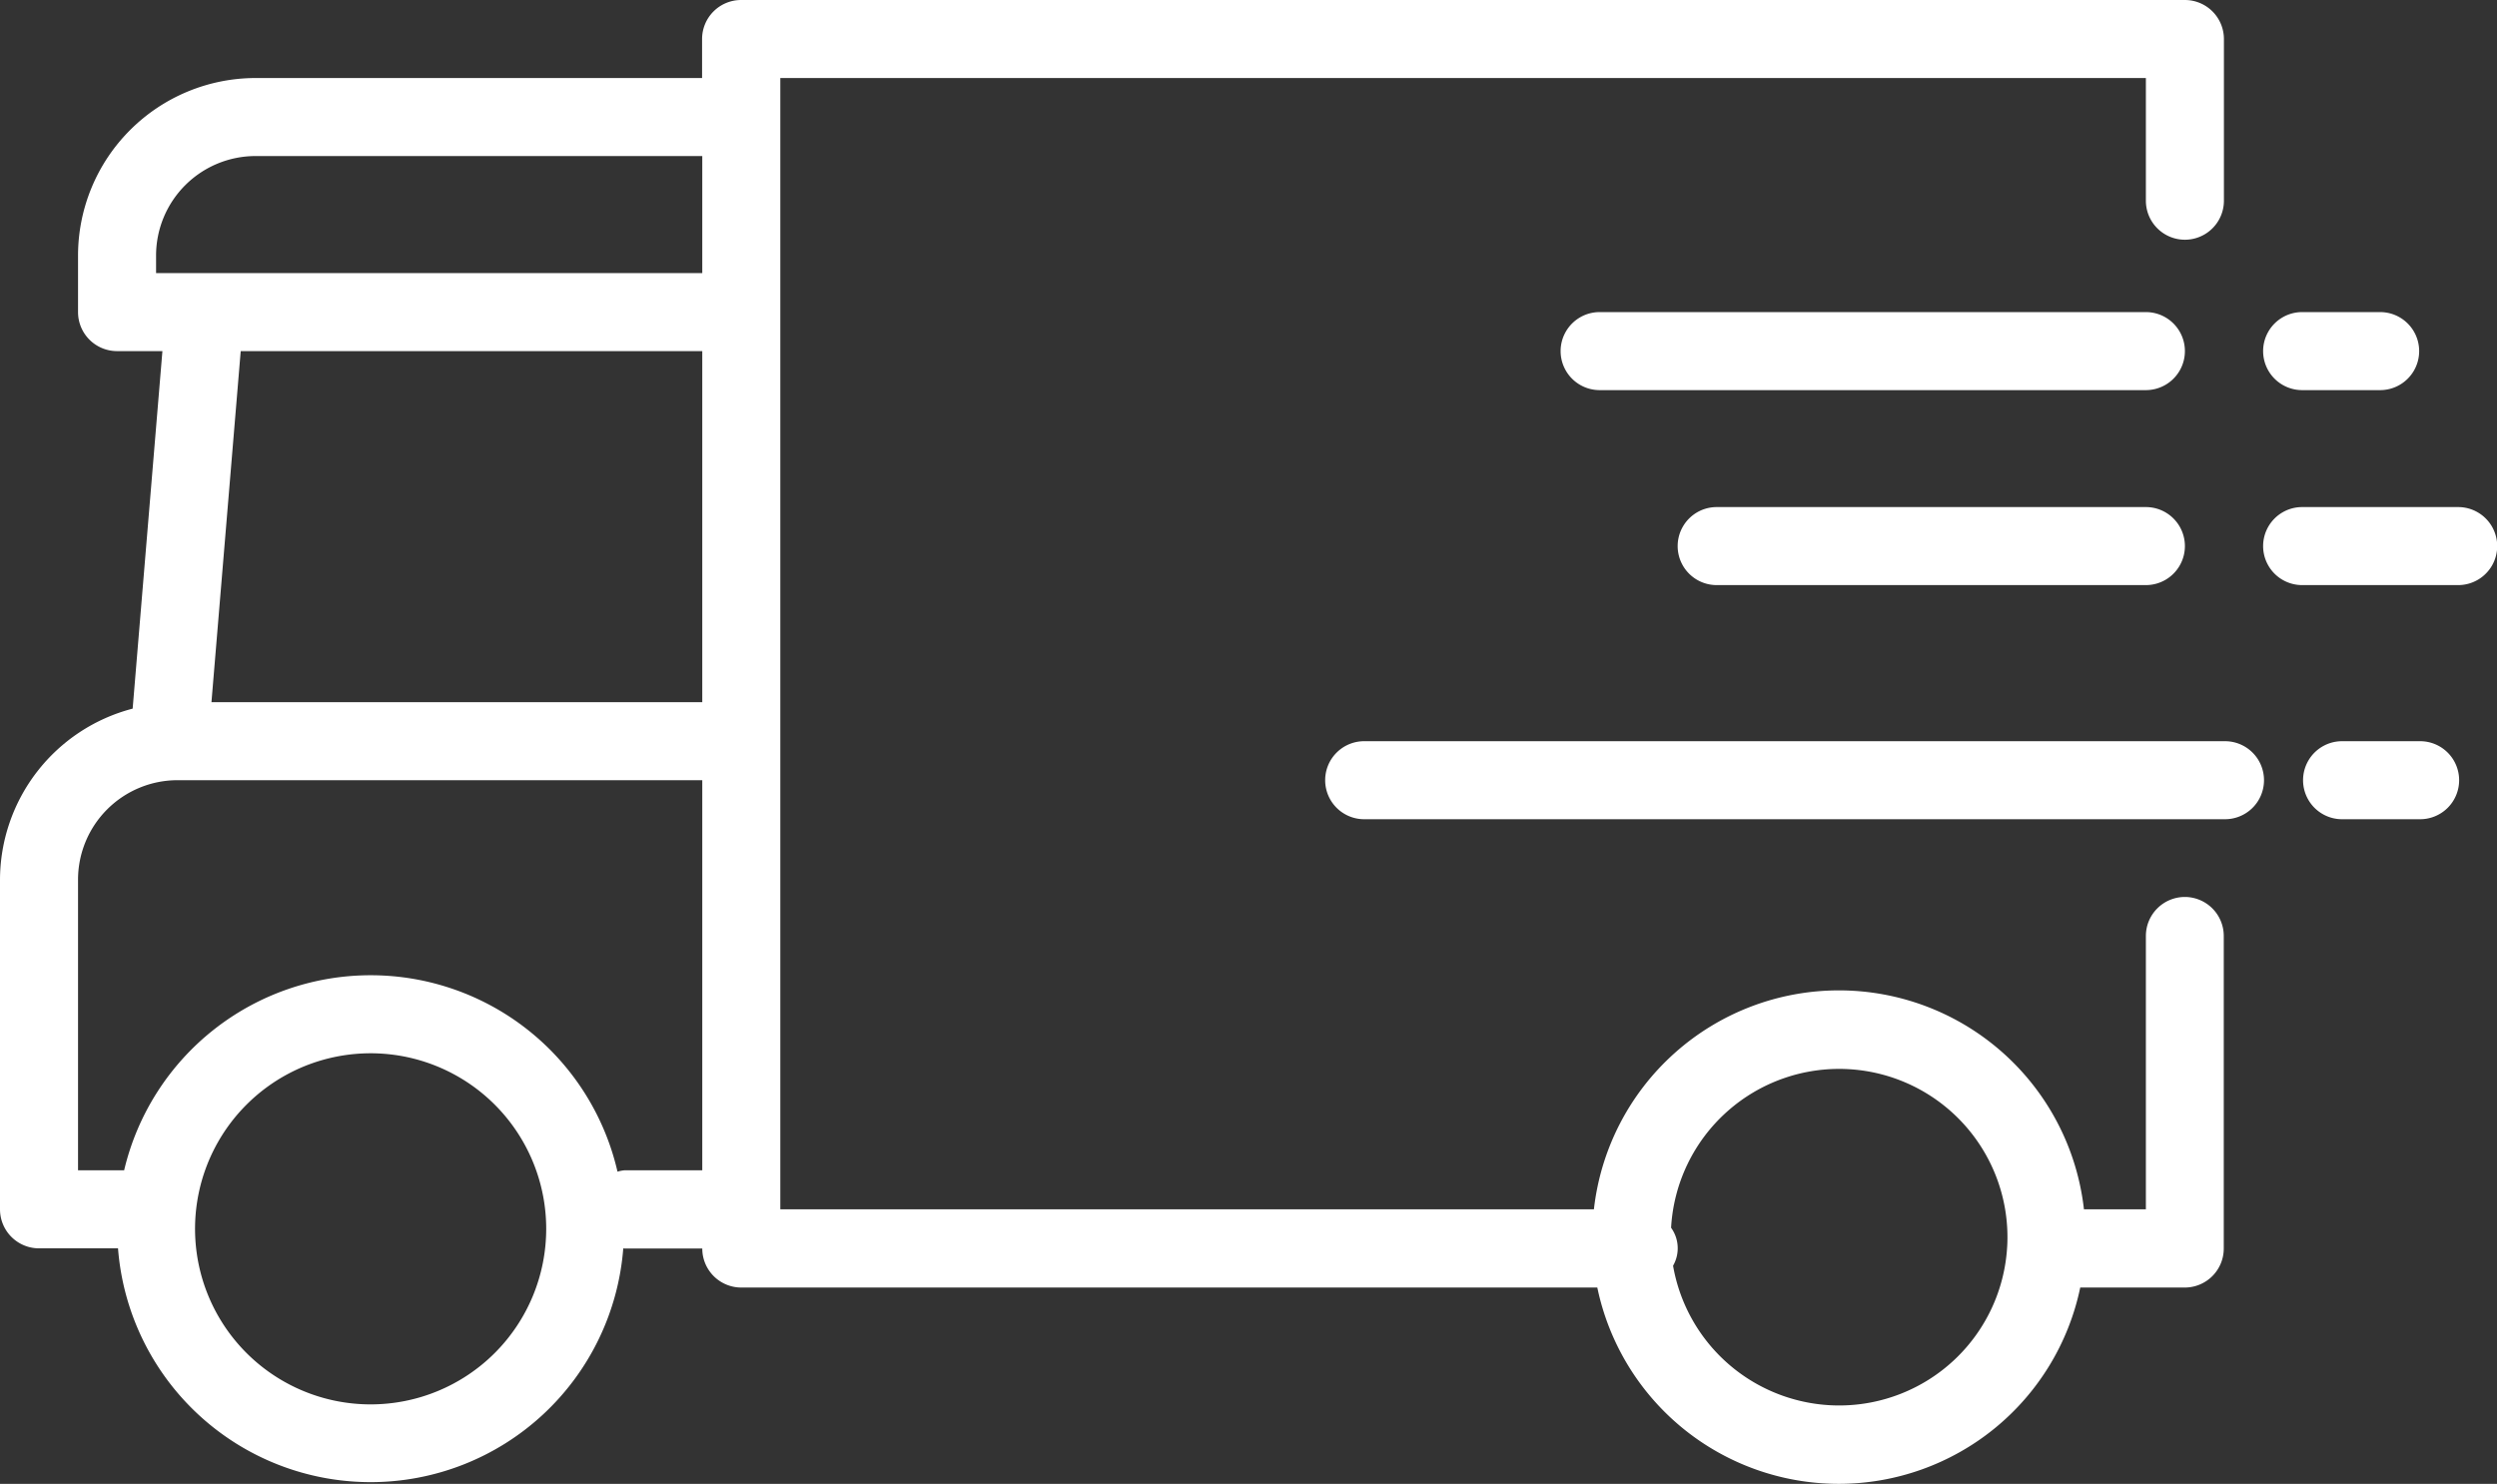 <svg xmlns="http://www.w3.org/2000/svg" width="64.509" height="38.341" viewBox="0 0 64.509 38.341"><rect x="0" y="0" width="64.509" height="38.341" fill="#333333" stroke="none"/><defs><style>.a{fill:#fff;}</style></defs><g transform="translate(-452.925 -1435.198)"><path class="a" d="M509.371,1458.374a1.008,1.008,0,0,0-1.008,1.008v7.063h-1.6a6.37,6.37,0,0,0-12.66,0H473.084v-29.231h35.279v3.17a1.008,1.008,0,0,0,2.016,0v-4.178a1.009,1.009,0,0,0-1.008-1.008h-37.3a1.009,1.009,0,0,0-1.008,1.008v1.008H459.525a4.591,4.591,0,0,0-4.584,4.584v1.464a1.008,1.008,0,0,0,1.008,1.008h1.172l-.769,9.238a4.581,4.581,0,0,0-3.427,4.418v8.519a1.008,1.008,0,0,0,1.008,1.008h2.041a6.546,6.546,0,0,0,13.053,0c.009,0,.016.005.025.005h2.016a1.008,1.008,0,0,0,1.008,1.008h22.115a6.372,6.372,0,0,0,12.476,0h2.7a1.008,1.008,0,0,0,1.008-1.008v-8.076A1.008,1.008,0,0,0,509.371,1458.374Zm-46.87,13.111a4.536,4.536,0,1,1,4.535-4.536A4.536,4.536,0,0,1,462.5,1471.485Zm8.567-6.048h-2.016a.933.933,0,0,0-.174.035,6.544,6.544,0,0,0-12.746-.035h-1.191v-7.511a2.572,2.572,0,0,1,2.568-2.569h13.559Zm0-12.095h-12.68l.756-9.072h11.924Zm0-11.088H456.957v-.456a2.572,2.572,0,0,1,2.568-2.568h11.543Zm33.711,25.159a4.348,4.348,0,0,1-4.349,4.1h0a4.356,4.356,0,0,1-4.282-3.611.906.906,0,0,0-.051-.981,4.348,4.348,0,1,1,8.683.488Z"/><path class="a" d="M508.363,1443.262H494.251a1.008,1.008,0,1,0,0,2.016h14.112a1.008,1.008,0,1,0,0-2.016Z"/><path class="a" d="M510.379,1454.35H488.2a1.008,1.008,0,1,0,0,2.015h22.175a1.008,1.008,0,1,0,0-2.015Z"/><path class="a" d="M508.363,1448.3H497.275a1.008,1.008,0,1,0,0,2.016h11.088a1.008,1.008,0,1,0,0-2.016Z"/><path class="a" d="M512.4,1445.278h2.015a1.008,1.008,0,1,0,0-2.016H512.4a1.008,1.008,0,1,0,0,2.016Z"/><path class="a" d="M515.418,1454.35H513.4a1.008,1.008,0,0,0,0,2.015h2.016a1.008,1.008,0,1,0,0-2.015Z"/><path class="a" d="M516.426,1448.3H512.4a1.008,1.008,0,1,0,0,2.016h4.031a1.008,1.008,0,1,0,0-2.016Z"/></g></svg>